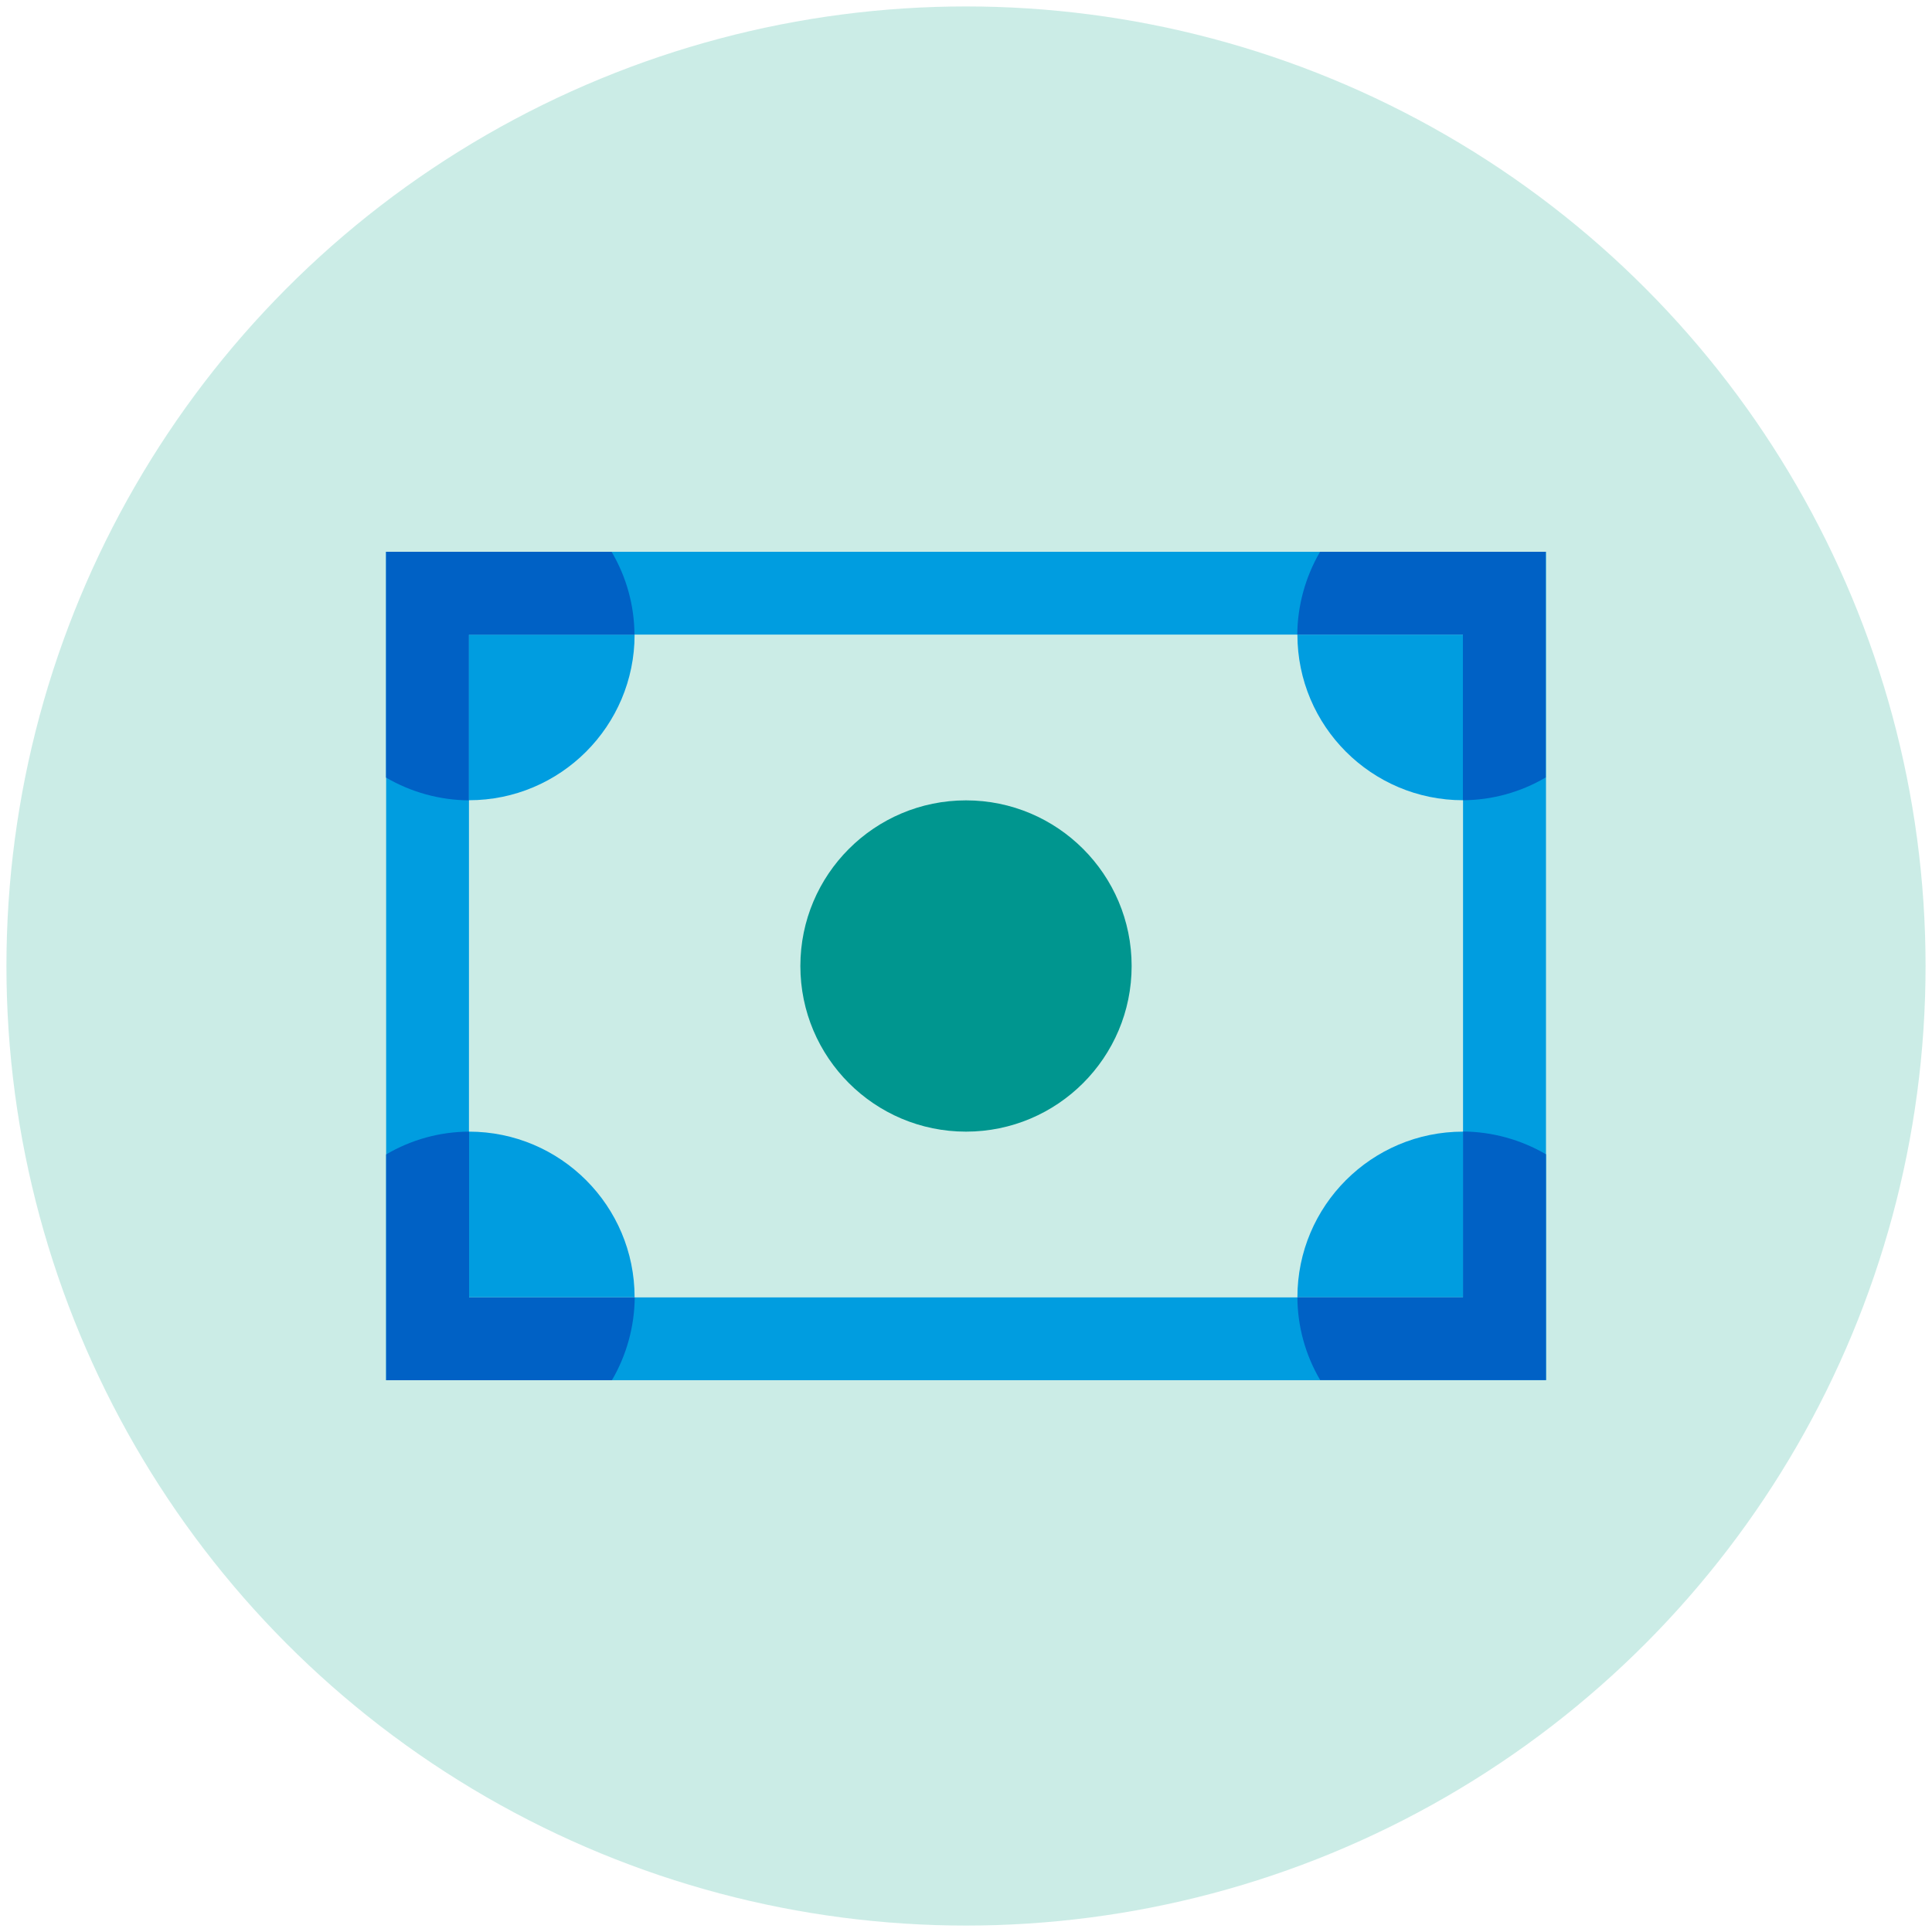 <?xml version="1.0" encoding="UTF-8"?>
<svg id="Layer_1" data-name="Layer 1" xmlns="http://www.w3.org/2000/svg" viewBox="0 0 150 150">
  <defs>
    <style>
      .cls-1 {
        fill: #98dbce;
        opacity: .5;
      }

      .cls-1, .cls-2, .cls-3, .cls-4 {
        stroke-width: 0px;
      }

      .cls-2 {
        fill: #009de0;
      }

      .cls-3 {
        fill: #0061c5;
      }

      .cls-4 {
        fill: #00968f;
      }
    </style>
  </defs>
  <circle class="cls-1" cx="75" cy="75" r="74.5"/>
  <g>
    <path class="cls-2" d="m29.98,42.84v64.32h90.05V42.84H29.98m83.61,57.89H36.41v-51.46h77.18v51.46"/>
    <path class="cls-4" d="m75,62.14c-7.1,0-12.86,5.76-12.86,12.86s5.76,12.86,12.86,12.86,12.86-5.76,12.86-12.86-5.76-12.86-12.86-12.86"/>
    <path class="cls-2" d="m36.41,87.86h0v12.86h12.86c0-7.1-5.76-12.86-12.86-12.86"/>
    <path class="cls-3" d="m36.41,87.86c-2.26.01-4.48.62-6.43,1.77v17.53h17.53c1.14-1.95,1.75-4.17,1.77-6.43h-12.86v-12.86"/>
    <path class="cls-2" d="m49.27,49.27h-12.86v12.86h0c7.1,0,12.86-5.76,12.86-12.86"/>
    <path class="cls-3" d="m47.5,42.84h-17.53v17.53c1.95,1.14,4.17,1.75,6.43,1.77v-12.86h12.86c-.01-2.26-.62-4.48-1.77-6.43"/>
    <path class="cls-2" d="m113.59,87.86c-7.1,0-12.86,5.76-12.86,12.86h12.86v-12.86"/>
    <path class="cls-3" d="m113.59,87.86h0v12.86h-12.86c.01,2.26.62,4.48,1.77,6.43h17.53v-17.53c-1.95-1.14-4.17-1.75-6.43-1.77"/>
    <path class="cls-2" d="m113.59,49.27h-12.86c0,7.1,5.76,12.86,12.86,12.86v-12.86"/>
    <path class="cls-3" d="m120.02,42.84h-17.53c-1.14,1.95-1.75,4.17-1.77,6.43h12.86v12.86h0c2.26-.01,4.48-.62,6.43-1.77v-17.53"/>
  </g>
</svg>